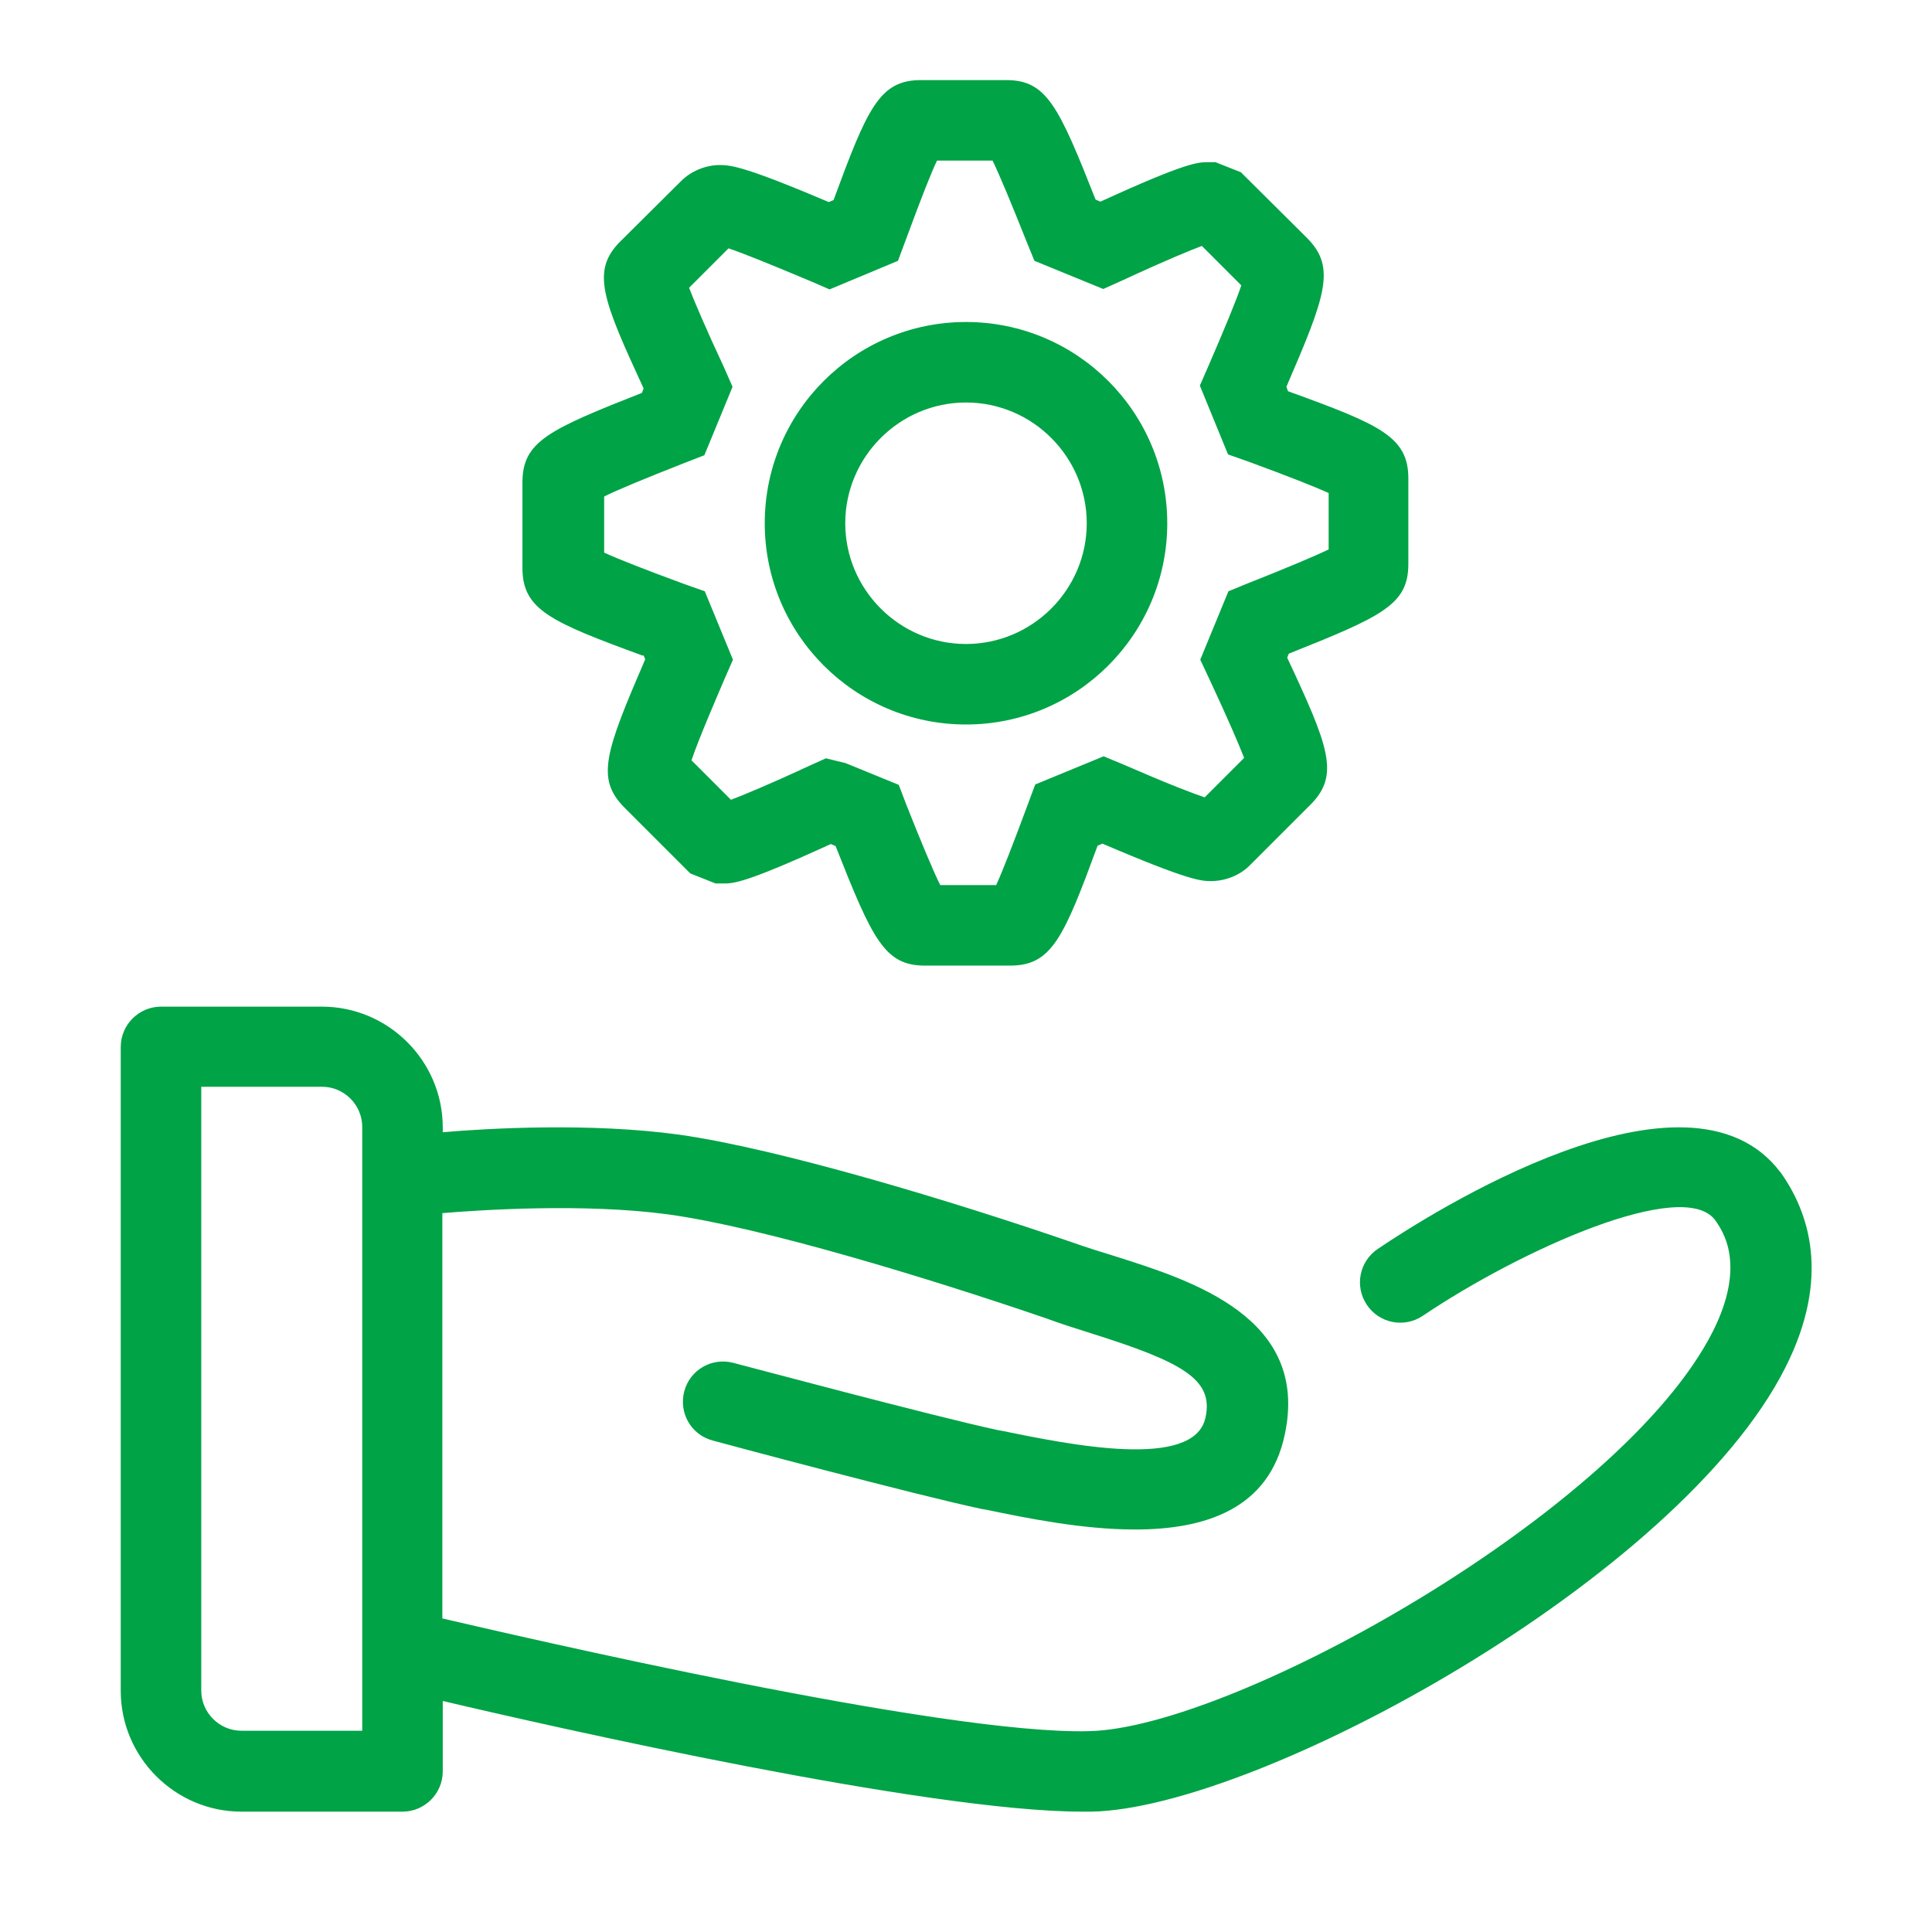 <svg width="48" height="48" viewBox="0 0 48 48" fill="none" xmlns="http://www.w3.org/2000/svg">
<path d="M44.23 29.12C41.92 26.07 35.5 30.17 34.23 31.03C33.77 31.34 33.65 31.96 33.96 32.42C34.27 32.88 34.89 33 35.35 32.69C37.8 31.04 41.81 29.25 42.61 30.31C42.8 30.58 43.39 31.41 42.56 33.07C40.31 37.54 30.66 42.93 27.06 43.01C23.42 43.11 12.81 40.63 10.99 40.21V30.14C11.95 30.06 14.51 29.89 16.59 30.17C18.94 30.49 23.12 31.77 25.98 32.75C26.33 32.88 26.71 33 27.09 33.12C29.38 33.84 30.16 34.27 29.95 35.22C29.67 36.53 26.57 35.89 24.9 35.55L24.79 35.53C23.24 35.2 18.27 33.87 18.22 33.86C17.69 33.72 17.14 34.03 17 34.57C16.86 35.1 17.17 35.65 17.71 35.79C17.92 35.85 22.78 37.15 24.39 37.49L24.51 37.51C25.52 37.72 26.9 38 28.2 38C29.93 38 31.53 37.5 31.92 35.64C32.54 32.74 29.63 31.82 27.7 31.21C27.34 31.1 26.99 30.99 26.65 30.87C23.69 29.85 19.36 28.54 16.87 28.19C14.69 27.89 12.15 28.03 11 28.13V28.01C11 26.36 9.65 25.01 8 25.01H4C3.45 25.01 3 25.46 3 26.01V42.01C3 43.66 4.35 45.01 6 45.01H10C10.55 45.01 11 44.56 11 44.01V42.26C13.71 42.9 23.02 45.01 26.89 45.01C26.97 45.01 27.04 45.01 27.12 45.01C31.25 44.93 41.72 39.22 44.36 33.97C45.5 31.71 44.93 30.1 44.24 29.13L44.23 29.12ZM9 43H6C5.45 43 5 42.55 5 42V27H8C8.55 27 9 27.45 9 28V43Z" fill="#00A346"/>
<path d="M15.99 16.28L16.03 16.38C15.04 18.68 14.8 19.34 15.51 20.06L17.15 21.7L17.78 21.95H17.97C18.22 21.95 18.5 21.95 20.64 20.97L20.76 21.02C21.68 23.35 21.98 23.99 22.98 23.99H25.1C26.13 23.99 26.43 23.29 27.27 21.01L27.39 20.96C29.56 21.89 29.85 21.89 30.09 21.89C30.45 21.89 30.82 21.74 31.06 21.49L32.57 19.98C33.29 19.25 33.01 18.54 31.98 16.34L32.02 16.24C34.35 15.31 34.99 15.02 34.99 14.01V11.89C34.99 10.85 34.29 10.55 32 9.72L31.96 9.61C32.93 7.36 33.2 6.65 32.48 5.92L30.83 4.28L30.2 4.03H30.01C29.76 4.03 29.48 4.03 27.34 5.01L27.22 4.96C26.3 2.63 26 1.99 25 1.99H22.88C21.85 1.99 21.55 2.69 20.71 4.97L20.59 5.02C18.59 4.17 18.18 4.1 17.89 4.1C17.53 4.1 17.17 4.25 16.92 4.5L15.41 6C14.68 6.73 14.97 7.44 15.99 9.65L15.95 9.76C13.62 10.68 12.98 10.97 12.98 11.99V14.11C12.98 15.15 13.68 15.45 15.97 16.29L15.99 16.28ZM15 12.34C15.34 12.17 16.02 11.89 17.01 11.5L17.5 11.31L18.2 9.61L17.98 9.11C17.54 8.17 17.26 7.51 17.12 7.15L18.1 6.17C18.4 6.27 19.01 6.51 20.22 7.02L20.61 7.19L22.31 6.48L22.5 5.97C22.91 4.86 23.14 4.28 23.28 3.99H24.66C24.83 4.34 25.11 5.01 25.5 5.99L25.7 6.48L27.41 7.18L27.9 6.96C29 6.45 29.57 6.22 29.86 6.11L30.84 7.09C30.72 7.45 30.44 8.13 30.02 9.1L29.81 9.58L30.51 11.29L31.02 11.47C32 11.83 32.66 12.09 33.01 12.25V13.65C32.66 13.82 31.97 14.11 30.91 14.53L30.52 14.69L29.82 16.39L30.05 16.88C30.49 17.82 30.77 18.47 30.91 18.83L29.93 19.81C29.63 19.71 29.05 19.49 27.9 18.99L27.42 18.79L25.72 19.49L25.53 20C25.17 20.97 24.91 21.64 24.75 21.99H23.36C23.19 21.65 22.91 20.98 22.52 20L22.33 19.5L21.01 18.96L20.52 18.84L20.12 19.02C19.02 19.53 18.45 19.76 18.16 19.87L17.18 18.89C17.36 18.35 17.83 17.27 18 16.87L18.21 16.39L17.51 14.69L17 14.51C16.02 14.15 15.36 13.89 15.01 13.73V12.33L15 12.34Z" fill="#00A346"/>
<path d="M24 18C26.76 18 29 15.76 29 13C29 10.24 26.76 8 24 8C21.24 8 19 10.24 19 13C19 15.76 21.24 18 24 18ZM24 10C25.65 10 27 11.35 27 13C27 14.65 25.65 16 24 16C22.35 16 21 14.65 21 13C21 11.35 22.35 10 24 10Z" fill="#00A346"/>
</svg>
